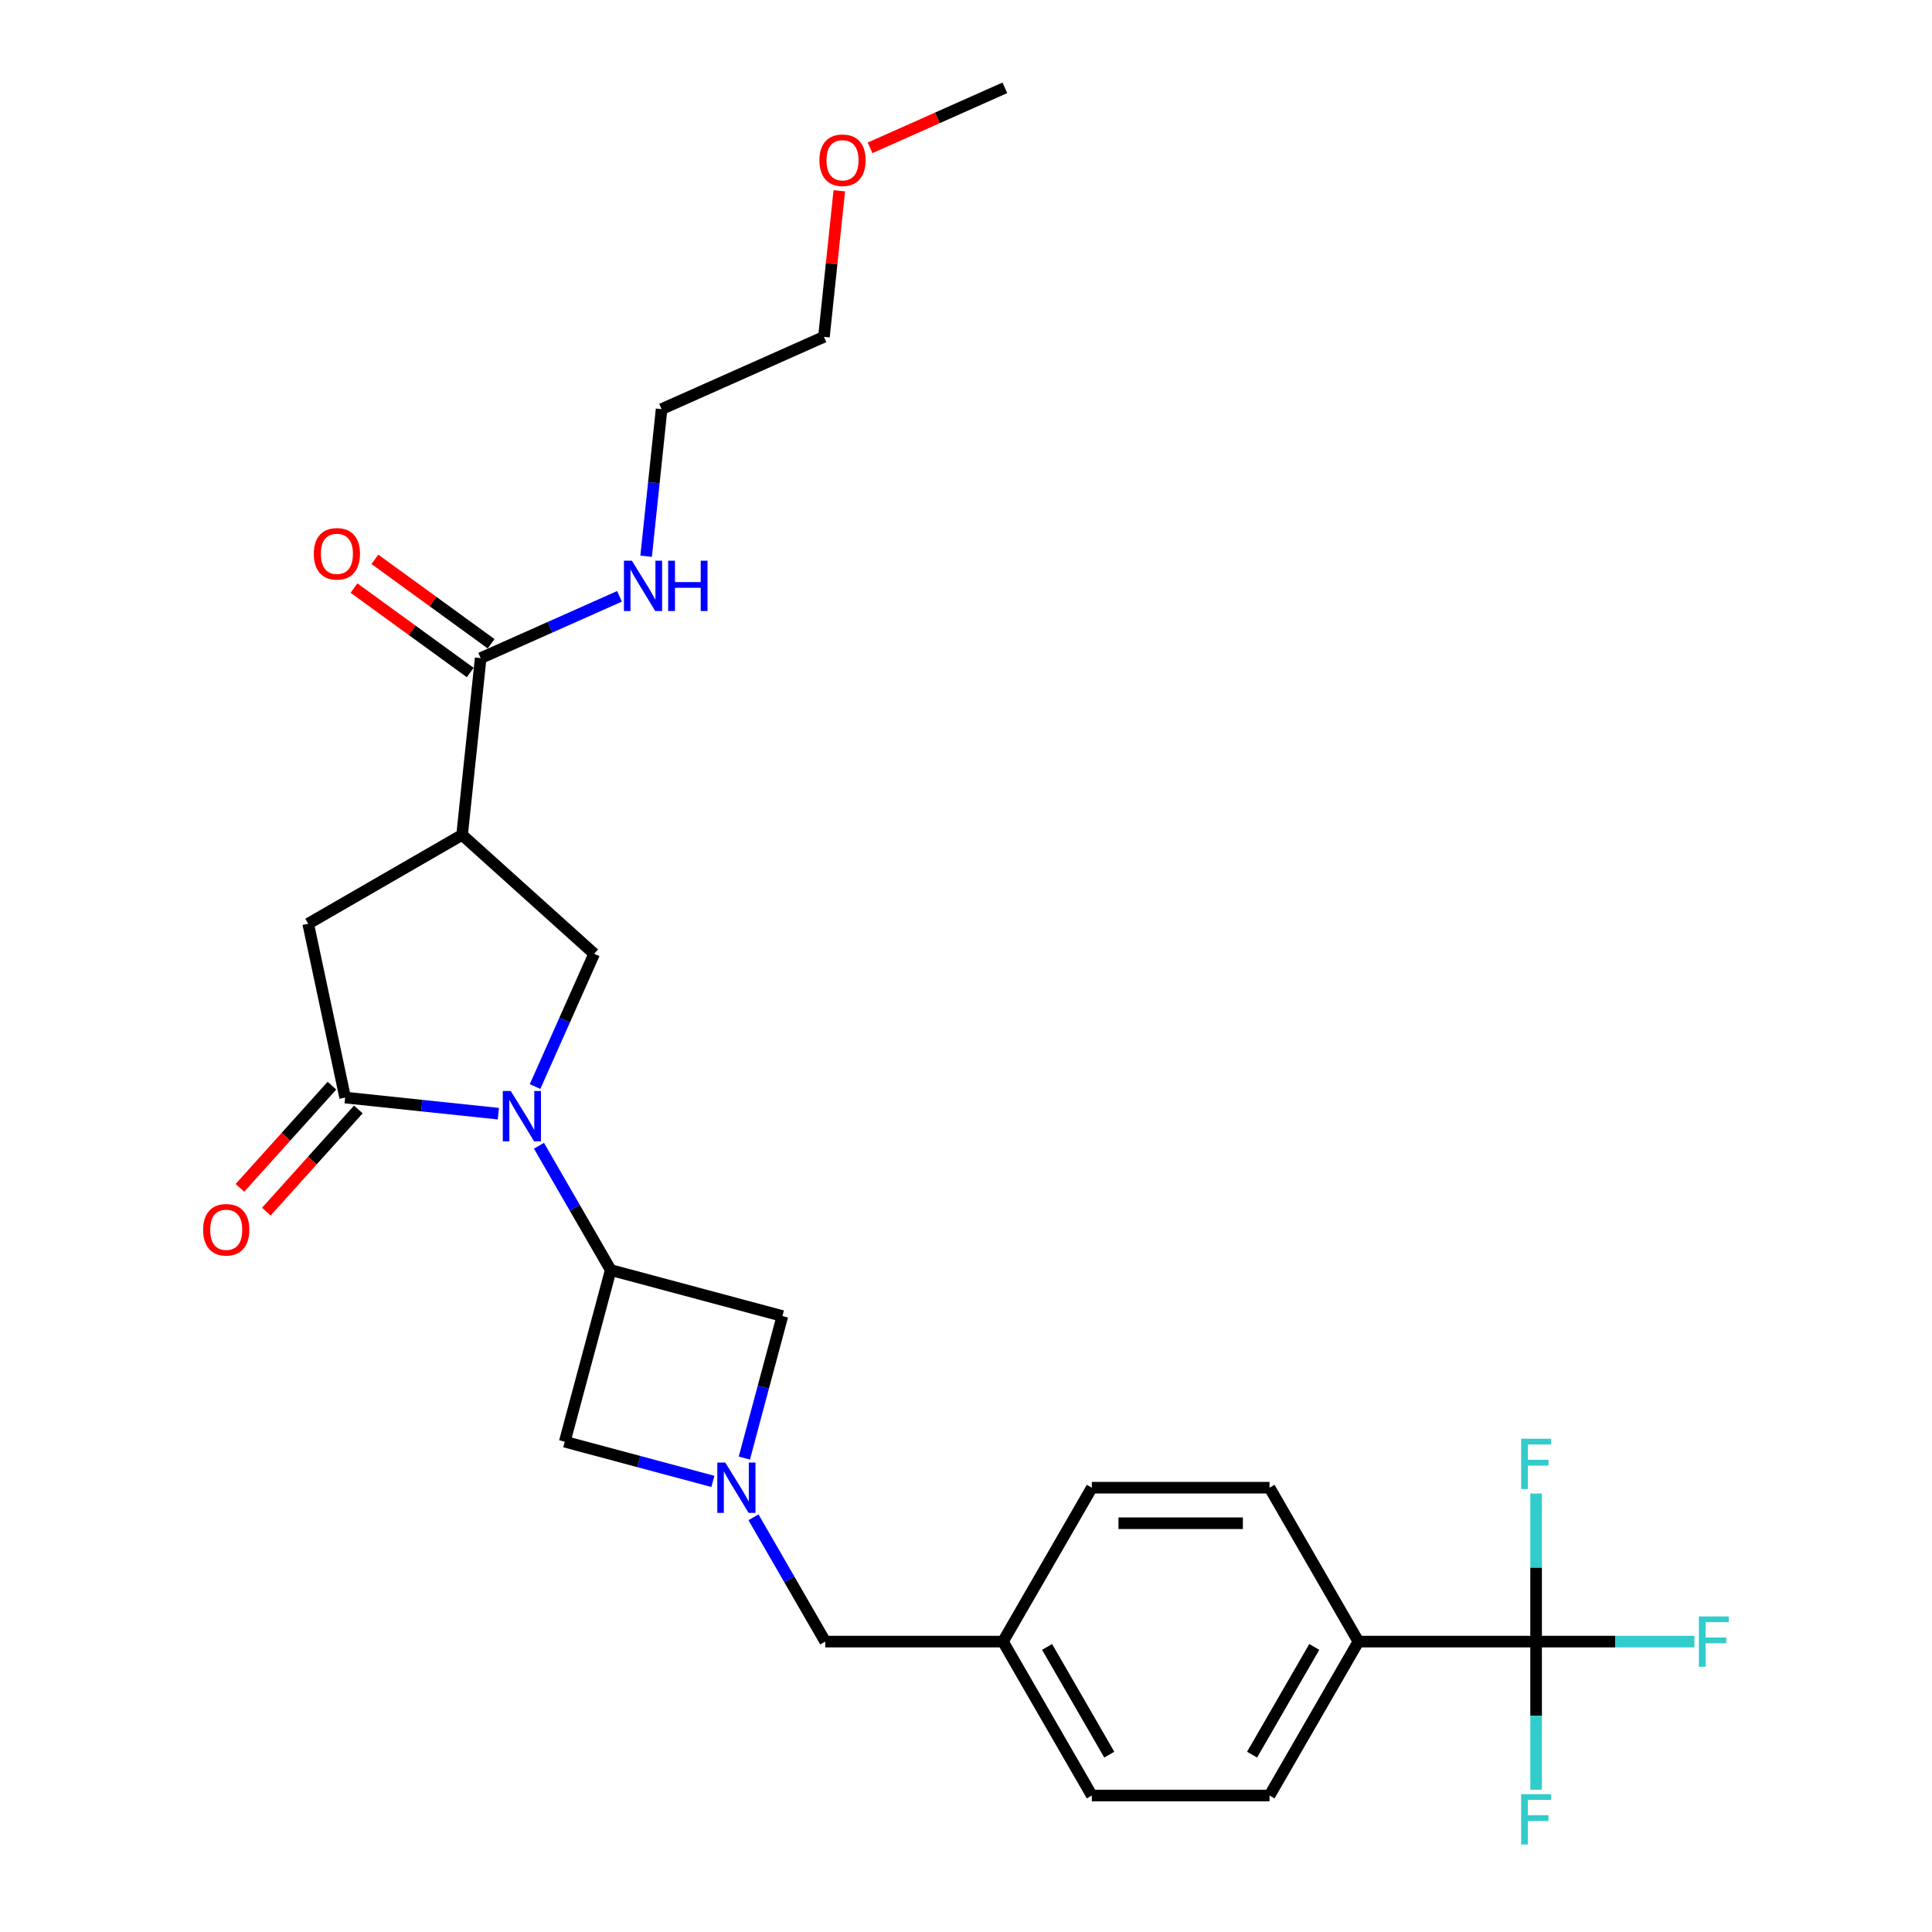 <?xml version='1.0' encoding='iso-8859-1'?>
<svg version='1.1' baseProfile='full'
              xmlns='http://www.w3.org/2000/svg'
                      xmlns:rdkit='http://www.rdkit.org/xml'
                      xmlns:xlink='http://www.w3.org/1999/xlink'
                  xml:space='preserve'
width='1000px' height='1000px' viewBox='0 0 1000 1000'>
<!-- END OF HEADER -->
<rect style='opacity:1.0;fill:#FFFFFF;stroke:none' width='1000' height='1000' x='0' y='0'> </rect>
<path class='bond-0' d='M 257.945,576.434 L 218.294,572.267' style='fill:none;fill-rule:evenodd;stroke:#0000FF;stroke-width:6px;stroke-linecap:butt;stroke-linejoin:miter;stroke-opacity:1' />
<path class='bond-0' d='M 218.294,572.267 L 178.644,568.099' style='fill:none;fill-rule:evenodd;stroke:#000000;stroke-width:6px;stroke-linecap:butt;stroke-linejoin:miter;stroke-opacity:1' />
<path class='bond-1' d='M 278.971,593.039 L 297.543,625.207' style='fill:none;fill-rule:evenodd;stroke:#0000FF;stroke-width:6px;stroke-linecap:butt;stroke-linejoin:miter;stroke-opacity:1' />
<path class='bond-1' d='M 297.543,625.207 L 316.115,657.375' style='fill:none;fill-rule:evenodd;stroke:#000000;stroke-width:6px;stroke-linecap:butt;stroke-linejoin:miter;stroke-opacity:1' />
<path class='bond-3' d='M 276.946,562.39 L 292.241,528.036' style='fill:none;fill-rule:evenodd;stroke:#0000FF;stroke-width:6px;stroke-linecap:butt;stroke-linejoin:miter;stroke-opacity:1' />
<path class='bond-3' d='M 292.241,528.036 L 307.537,493.683' style='fill:none;fill-rule:evenodd;stroke:#000000;stroke-width:6px;stroke-linecap:butt;stroke-linejoin:miter;stroke-opacity:1' />
<path class='bond-7' d='M 178.644,568.099 L 159.519,478.126' style='fill:none;fill-rule:evenodd;stroke:#000000;stroke-width:6px;stroke-linecap:butt;stroke-linejoin:miter;stroke-opacity:1' />
<path class='bond-11' d='M 171.808,561.944 L 147.999,588.387' style='fill:none;fill-rule:evenodd;stroke:#000000;stroke-width:6px;stroke-linecap:butt;stroke-linejoin:miter;stroke-opacity:1' />
<path class='bond-11' d='M 147.999,588.387 L 124.189,614.83' style='fill:none;fill-rule:evenodd;stroke:#FF0000;stroke-width:6px;stroke-linecap:butt;stroke-linejoin:miter;stroke-opacity:1' />
<path class='bond-11' d='M 185.479,574.254 L 161.67,600.697' style='fill:none;fill-rule:evenodd;stroke:#000000;stroke-width:6px;stroke-linecap:butt;stroke-linejoin:miter;stroke-opacity:1' />
<path class='bond-11' d='M 161.67,600.697 L 137.861,627.14' style='fill:none;fill-rule:evenodd;stroke:#FF0000;stroke-width:6px;stroke-linecap:butt;stroke-linejoin:miter;stroke-opacity:1' />
<path class='bond-8' d='M 316.115,657.375 L 292.308,746.224' style='fill:none;fill-rule:evenodd;stroke:#000000;stroke-width:6px;stroke-linecap:butt;stroke-linejoin:miter;stroke-opacity:1' />
<path class='bond-9' d='M 316.115,657.375 L 404.965,681.182' style='fill:none;fill-rule:evenodd;stroke:#000000;stroke-width:6px;stroke-linecap:butt;stroke-linejoin:miter;stroke-opacity:1' />
<path class='bond-2' d='M 239.179,432.134 L 307.537,493.683' style='fill:none;fill-rule:evenodd;stroke:#000000;stroke-width:6px;stroke-linecap:butt;stroke-linejoin:miter;stroke-opacity:1' />
<path class='bond-6' d='M 239.179,432.134 L 248.794,340.654' style='fill:none;fill-rule:evenodd;stroke:#000000;stroke-width:6px;stroke-linecap:butt;stroke-linejoin:miter;stroke-opacity:1' />
<path class='bond-28' d='M 239.179,432.134 L 159.519,478.126' style='fill:none;fill-rule:evenodd;stroke:#000000;stroke-width:6px;stroke-linecap:butt;stroke-linejoin:miter;stroke-opacity:1' />
<path class='bond-4' d='M 385.264,754.707 L 395.114,717.944' style='fill:none;fill-rule:evenodd;stroke:#0000FF;stroke-width:6px;stroke-linecap:butt;stroke-linejoin:miter;stroke-opacity:1' />
<path class='bond-4' d='M 395.114,717.944 L 404.965,681.182' style='fill:none;fill-rule:evenodd;stroke:#000000;stroke-width:6px;stroke-linecap:butt;stroke-linejoin:miter;stroke-opacity:1' />
<path class='bond-13' d='M 390.005,785.356 L 408.577,817.524' style='fill:none;fill-rule:evenodd;stroke:#0000FF;stroke-width:6px;stroke-linecap:butt;stroke-linejoin:miter;stroke-opacity:1' />
<path class='bond-13' d='M 408.577,817.524 L 427.15,849.691' style='fill:none;fill-rule:evenodd;stroke:#000000;stroke-width:6px;stroke-linecap:butt;stroke-linejoin:miter;stroke-opacity:1' />
<path class='bond-27' d='M 368.979,766.768 L 330.644,756.496' style='fill:none;fill-rule:evenodd;stroke:#0000FF;stroke-width:6px;stroke-linecap:butt;stroke-linejoin:miter;stroke-opacity:1' />
<path class='bond-27' d='M 330.644,756.496 L 292.308,746.224' style='fill:none;fill-rule:evenodd;stroke:#000000;stroke-width:6px;stroke-linecap:butt;stroke-linejoin:miter;stroke-opacity:1' />
<path class='bond-5' d='M 795.085,849.691 L 703.101,849.691' style='fill:none;fill-rule:evenodd;stroke:#000000;stroke-width:6px;stroke-linecap:butt;stroke-linejoin:miter;stroke-opacity:1' />
<path class='bond-14' d='M 795.085,849.691 L 836.054,849.691' style='fill:none;fill-rule:evenodd;stroke:#000000;stroke-width:6px;stroke-linecap:butt;stroke-linejoin:miter;stroke-opacity:1' />
<path class='bond-14' d='M 836.054,849.691 L 877.024,849.691' style='fill:none;fill-rule:evenodd;stroke:#33CCCC;stroke-width:6px;stroke-linecap:butt;stroke-linejoin:miter;stroke-opacity:1' />
<path class='bond-15' d='M 795.085,849.691 L 795.085,888.021' style='fill:none;fill-rule:evenodd;stroke:#000000;stroke-width:6px;stroke-linecap:butt;stroke-linejoin:miter;stroke-opacity:1' />
<path class='bond-15' d='M 795.085,888.021 L 795.085,926.351' style='fill:none;fill-rule:evenodd;stroke:#33CCCC;stroke-width:6px;stroke-linecap:butt;stroke-linejoin:miter;stroke-opacity:1' />
<path class='bond-16' d='M 795.085,849.691 L 795.085,811.362' style='fill:none;fill-rule:evenodd;stroke:#000000;stroke-width:6px;stroke-linecap:butt;stroke-linejoin:miter;stroke-opacity:1' />
<path class='bond-16' d='M 795.085,811.362 L 795.085,773.032' style='fill:none;fill-rule:evenodd;stroke:#33CCCC;stroke-width:6px;stroke-linecap:butt;stroke-linejoin:miter;stroke-opacity:1' />
<path class='bond-12' d='M 254.201,333.212 L 224.121,311.358' style='fill:none;fill-rule:evenodd;stroke:#000000;stroke-width:6px;stroke-linecap:butt;stroke-linejoin:miter;stroke-opacity:1' />
<path class='bond-12' d='M 224.121,311.358 L 194.042,289.504' style='fill:none;fill-rule:evenodd;stroke:#FF0000;stroke-width:6px;stroke-linecap:butt;stroke-linejoin:miter;stroke-opacity:1' />
<path class='bond-12' d='M 243.388,348.095 L 213.308,326.241' style='fill:none;fill-rule:evenodd;stroke:#000000;stroke-width:6px;stroke-linecap:butt;stroke-linejoin:miter;stroke-opacity:1' />
<path class='bond-12' d='M 213.308,326.241 L 183.229,304.387' style='fill:none;fill-rule:evenodd;stroke:#FF0000;stroke-width:6px;stroke-linecap:butt;stroke-linejoin:miter;stroke-opacity:1' />
<path class='bond-17' d='M 248.794,340.654 L 284.721,324.658' style='fill:none;fill-rule:evenodd;stroke:#000000;stroke-width:6px;stroke-linecap:butt;stroke-linejoin:miter;stroke-opacity:1' />
<path class='bond-17' d='M 284.721,324.658 L 320.647,308.663' style='fill:none;fill-rule:evenodd;stroke:#0000FF;stroke-width:6px;stroke-linecap:butt;stroke-linejoin:miter;stroke-opacity:1' />
<path class='bond-10' d='M 703.101,849.691 L 657.109,929.352' style='fill:none;fill-rule:evenodd;stroke:#000000;stroke-width:6px;stroke-linecap:butt;stroke-linejoin:miter;stroke-opacity:1' />
<path class='bond-10' d='M 680.27,852.442 L 648.076,908.204' style='fill:none;fill-rule:evenodd;stroke:#000000;stroke-width:6px;stroke-linecap:butt;stroke-linejoin:miter;stroke-opacity:1' />
<path class='bond-29' d='M 703.101,849.691 L 657.109,770.031' style='fill:none;fill-rule:evenodd;stroke:#000000;stroke-width:6px;stroke-linecap:butt;stroke-linejoin:miter;stroke-opacity:1' />
<path class='bond-20' d='M 427.15,849.691 L 519.133,849.691' style='fill:none;fill-rule:evenodd;stroke:#000000;stroke-width:6px;stroke-linecap:butt;stroke-linejoin:miter;stroke-opacity:1' />
<path class='bond-24' d='M 334.436,287.916 L 338.438,249.838' style='fill:none;fill-rule:evenodd;stroke:#0000FF;stroke-width:6px;stroke-linecap:butt;stroke-linejoin:miter;stroke-opacity:1' />
<path class='bond-24' d='M 338.438,249.838 L 342.441,211.761' style='fill:none;fill-rule:evenodd;stroke:#000000;stroke-width:6px;stroke-linecap:butt;stroke-linejoin:miter;stroke-opacity:1' />
<path class='bond-18' d='M 657.109,770.031 L 565.125,770.031' style='fill:none;fill-rule:evenodd;stroke:#000000;stroke-width:6px;stroke-linecap:butt;stroke-linejoin:miter;stroke-opacity:1' />
<path class='bond-18' d='M 643.311,788.428 L 578.923,788.428' style='fill:none;fill-rule:evenodd;stroke:#000000;stroke-width:6px;stroke-linecap:butt;stroke-linejoin:miter;stroke-opacity:1' />
<path class='bond-19' d='M 657.109,929.352 L 565.125,929.352' style='fill:none;fill-rule:evenodd;stroke:#000000;stroke-width:6px;stroke-linecap:butt;stroke-linejoin:miter;stroke-opacity:1' />
<path class='bond-21' d='M 519.133,849.691 L 565.125,770.031' style='fill:none;fill-rule:evenodd;stroke:#000000;stroke-width:6px;stroke-linecap:butt;stroke-linejoin:miter;stroke-opacity:1' />
<path class='bond-22' d='M 519.133,849.691 L 565.125,929.352' style='fill:none;fill-rule:evenodd;stroke:#000000;stroke-width:6px;stroke-linecap:butt;stroke-linejoin:miter;stroke-opacity:1' />
<path class='bond-22' d='M 541.964,852.442 L 574.158,908.204' style='fill:none;fill-rule:evenodd;stroke:#000000;stroke-width:6px;stroke-linecap:butt;stroke-linejoin:miter;stroke-opacity:1' />
<path class='bond-23' d='M 434.418,98.744 L 430.445,136.546' style='fill:none;fill-rule:evenodd;stroke:#FF0000;stroke-width:6px;stroke-linecap:butt;stroke-linejoin:miter;stroke-opacity:1' />
<path class='bond-23' d='M 430.445,136.546 L 426.472,174.348' style='fill:none;fill-rule:evenodd;stroke:#000000;stroke-width:6px;stroke-linecap:butt;stroke-linejoin:miter;stroke-opacity:1' />
<path class='bond-26' d='M 450.344,76.52 L 485.231,60.987' style='fill:none;fill-rule:evenodd;stroke:#FF0000;stroke-width:6px;stroke-linecap:butt;stroke-linejoin:miter;stroke-opacity:1' />
<path class='bond-26' d='M 485.231,60.987 L 520.118,45.455' style='fill:none;fill-rule:evenodd;stroke:#000000;stroke-width:6px;stroke-linecap:butt;stroke-linejoin:miter;stroke-opacity:1' />
<path class='bond-25' d='M 342.441,211.761 L 426.472,174.348' style='fill:none;fill-rule:evenodd;stroke:#000000;stroke-width:6px;stroke-linecap:butt;stroke-linejoin:miter;stroke-opacity:1' />
<path  class='atom-0' d='M 264.365 564.689
L 272.901 578.487
Q 273.748 579.848, 275.109 582.313
Q 276.47 584.779, 276.544 584.926
L 276.544 564.689
L 280.002 564.689
L 280.002 590.739
L 276.433 590.739
L 267.272 575.654
Q 266.205 573.888, 265.064 571.864
Q 263.96 569.84, 263.629 569.215
L 263.629 590.739
L 260.244 590.739
L 260.244 564.689
L 264.365 564.689
' fill='#0000FF'/>
<path  class='atom-5' d='M 375.399 757.006
L 383.936 770.804
Q 384.782 772.165, 386.143 774.63
Q 387.505 777.096, 387.578 777.243
L 387.578 757.006
L 391.037 757.006
L 391.037 783.056
L 387.468 783.056
L 378.306 767.971
Q 377.239 766.205, 376.099 764.181
Q 374.995 762.157, 374.664 761.532
L 374.664 783.056
L 371.279 783.056
L 371.279 757.006
L 375.399 757.006
' fill='#0000FF'/>
<path  class='atom-12' d='M 105.136 636.53
Q 105.136 630.275, 108.227 626.78
Q 111.318 623.285, 117.094 623.285
Q 122.871 623.285, 125.962 626.78
Q 129.052 630.275, 129.052 636.53
Q 129.052 642.859, 125.925 646.464
Q 122.797 650.033, 117.094 650.033
Q 111.355 650.033, 108.227 646.464
Q 105.136 642.895, 105.136 636.53
M 117.094 647.09
Q 121.068 647.09, 123.202 644.441
Q 125.373 641.755, 125.373 636.53
Q 125.373 631.416, 123.202 628.84
Q 121.068 626.228, 117.094 626.228
Q 113.121 626.228, 110.95 628.804
Q 108.816 631.379, 108.816 636.53
Q 108.816 641.792, 110.95 644.441
Q 113.121 647.09, 117.094 647.09
' fill='#FF0000'/>
<path  class='atom-13' d='M 162.42 286.661
Q 162.42 280.406, 165.511 276.91
Q 168.601 273.415, 174.378 273.415
Q 180.154 273.415, 183.245 276.91
Q 186.336 280.406, 186.336 286.661
Q 186.336 292.989, 183.208 296.595
Q 180.081 300.164, 174.378 300.164
Q 168.638 300.164, 165.511 296.595
Q 162.42 293.026, 162.42 286.661
M 174.378 297.22
Q 178.351 297.22, 180.486 294.571
Q 182.656 291.885, 182.656 286.661
Q 182.656 281.546, 180.486 278.971
Q 178.351 276.359, 174.378 276.359
Q 170.404 276.359, 168.233 278.934
Q 166.099 281.51, 166.099 286.661
Q 166.099 291.922, 168.233 294.571
Q 170.404 297.22, 174.378 297.22
' fill='#FF0000'/>
<path  class='atom-15' d='M 879.323 836.667
L 894.813 836.667
L 894.813 839.647
L 882.819 839.647
L 882.819 847.557
L 893.489 847.557
L 893.489 850.575
L 882.819 850.575
L 882.819 862.716
L 879.323 862.716
L 879.323 836.667
' fill='#33CCCC'/>
<path  class='atom-16' d='M 787.34 928.65
L 802.83 928.65
L 802.83 931.631
L 790.835 931.631
L 790.835 939.541
L 801.505 939.541
L 801.505 942.558
L 790.835 942.558
L 790.835 954.7
L 787.34 954.7
L 787.34 928.65
' fill='#33CCCC'/>
<path  class='atom-17' d='M 787.34 744.683
L 802.83 744.683
L 802.83 747.663
L 790.835 747.663
L 790.835 755.574
L 801.505 755.574
L 801.505 758.591
L 790.835 758.591
L 790.835 770.733
L 787.34 770.733
L 787.34 744.683
' fill='#33CCCC'/>
<path  class='atom-18' d='M 327.067 290.216
L 335.604 304.013
Q 336.45 305.375, 337.811 307.84
Q 339.172 310.305, 339.246 310.452
L 339.246 290.216
L 342.705 290.216
L 342.705 316.266
L 339.136 316.266
L 329.974 301.18
Q 328.907 299.414, 327.766 297.39
Q 326.663 295.367, 326.332 294.741
L 326.332 316.266
L 322.947 316.266
L 322.947 290.216
L 327.067 290.216
' fill='#0000FF'/>
<path  class='atom-18' d='M 345.832 290.216
L 349.364 290.216
L 349.364 301.291
L 362.684 301.291
L 362.684 290.216
L 366.216 290.216
L 366.216 316.266
L 362.684 316.266
L 362.684 304.234
L 349.364 304.234
L 349.364 316.266
L 345.832 316.266
L 345.832 290.216
' fill='#0000FF'/>
<path  class='atom-24' d='M 424.129 82.941
Q 424.129 76.686, 427.22 73.191
Q 430.31 69.696, 436.087 69.696
Q 441.863 69.696, 444.954 73.191
Q 448.045 76.686, 448.045 82.941
Q 448.045 89.27, 444.917 92.876
Q 441.79 96.445, 436.087 96.445
Q 430.347 96.445, 427.22 92.876
Q 424.129 89.307, 424.129 82.941
M 436.087 93.501
Q 440.061 93.501, 442.195 90.852
Q 444.365 88.166, 444.365 82.941
Q 444.365 77.827, 442.195 75.251
Q 440.061 72.639, 436.087 72.639
Q 432.113 72.639, 429.942 75.215
Q 427.808 77.79, 427.808 82.941
Q 427.808 88.203, 429.942 90.852
Q 432.113 93.501, 436.087 93.501
' fill='#FF0000'/>
</svg>
